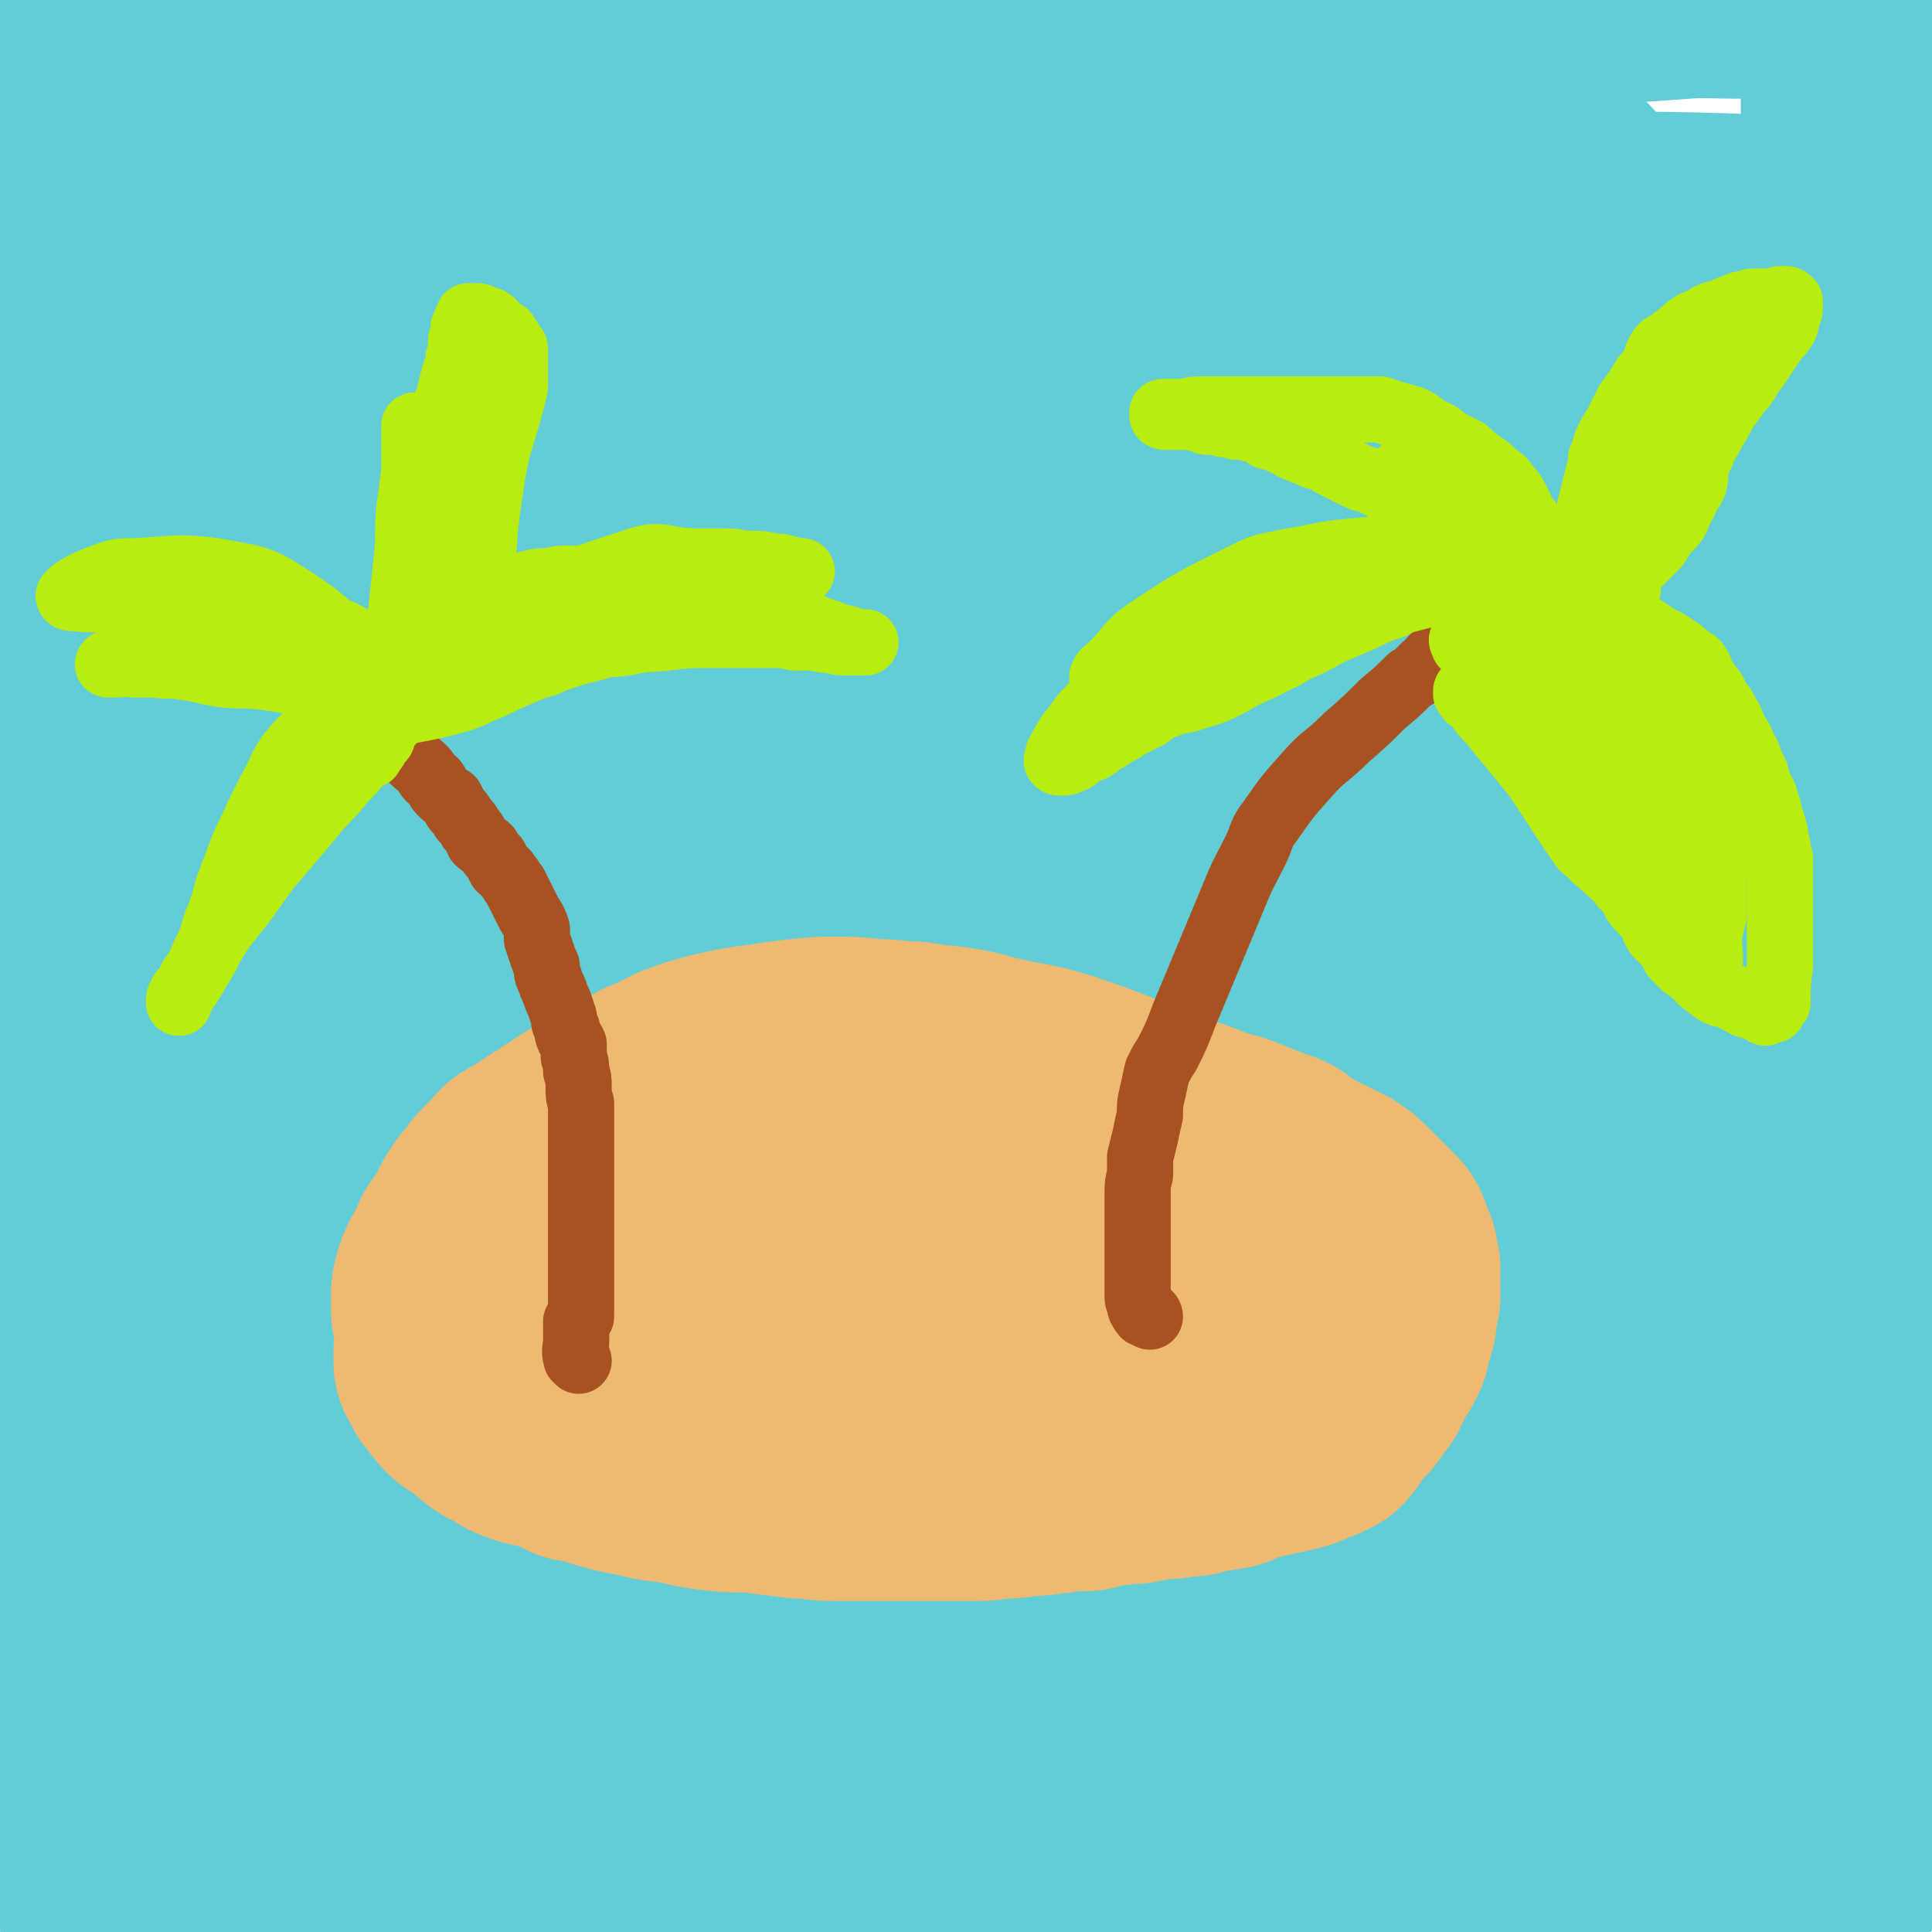 <svg viewBox='0 0 788 788' version='1.1' xmlns='http://www.w3.org/2000/svg' xmlns:xlink='http://www.w3.org/1999/xlink'><g fill='none' stroke='#63CDD7' stroke-width='90' stroke-linecap='round' stroke-linejoin='round'><path d='M44,756c0,0 0,0 -1,-1 0,0 0,0 0,0 -1,-1 -1,-1 -1,-1 -1,0 -1,0 -1,0 0,0 -1,0 -1,0 2,1 3,1 5,1 21,0 21,0 42,0 13,0 13,0 27,0 15,0 15,0 31,0 14,0 14,0 29,0 17,0 17,0 34,0 15,0 15,0 31,0 18,0 18,0 36,1 16,0 16,0 32,1 16,0 16,1 32,1 14,0 14,0 27,0 12,0 12,0 23,0 5,0 5,0 10,0 3,0 3,0 7,0 1,0 3,0 2,0 0,0 -2,1 -4,1 -9,0 -9,0 -17,0 -18,0 -18,0 -36,0 -22,0 -22,0 -44,0 -23,0 -23,0 -46,0 -24,0 -24,0 -48,1 -23,0 -23,0 -45,0 -23,0 -23,0 -45,0 -18,-1 -18,-1 -36,-1 -15,-1 -15,1 -29,-1 -15,-2 -16,-2 -30,-6 -3,-1 -3,-2 -5,-4 0,-1 0,-1 1,-2 0,0 0,0 0,0 1,0 1,0 1,0 0,0 0,-1 0,-1 0,0 -1,0 -1,-1 0,0 0,0 0,-1 0,0 0,0 0,-1 0,0 0,0 0,0 0,-1 0,-1 0,-1 1,-2 1,-2 2,-3 1,-1 1,-1 3,-2 3,-2 3,-2 7,-4 9,-3 9,-3 17,-4 16,-3 17,-2 33,-3 19,-1 19,0 38,-1 16,0 17,0 33,0 16,0 16,1 31,1 15,0 15,0 30,1 15,1 15,1 29,2 12,1 12,2 23,3 11,2 11,1 22,3 6,0 6,0 12,1 1,0 4,0 3,1 -3,0 -5,0 -11,0 -11,-1 -11,-1 -22,-2 -18,-1 -18,-1 -36,-1 -23,-1 -23,-2 -46,-3 -26,-1 -26,-1 -52,-2 -20,-1 -20,-1 -41,-2 -16,0 -16,0 -32,0 -9,-1 -9,-1 -19,-1 -3,0 -3,0 -6,0 0,0 1,0 1,0 4,0 4,0 8,0 11,0 11,-1 22,-1 18,-1 18,-1 35,-2 22,0 22,0 43,-1 23,0 23,0 46,0 25,-1 25,0 50,0 24,-1 24,-1 48,0 23,0 23,0 47,0 20,0 20,0 39,0 15,0 15,0 30,0 9,0 9,0 19,0 2,0 5,0 5,0 0,0 -3,0 -5,0 -14,0 -14,0 -27,0 -24,0 -24,0 -48,0 -32,0 -32,0 -64,0 -56,2 -95,-9 -112,4 -10,8 25,32 57,39 73,15 78,3 155,5 37,1 37,1 75,1 54,0 54,0 108,-1 16,0 16,0 32,-2 6,0 6,0 12,-1 1,0 2,-1 1,-1 -5,-1 -7,-1 -14,-2 -17,-1 -17,0 -34,-1 -26,-1 -26,-2 -53,-2 -31,-1 -31,-1 -62,-1 -25,-1 -25,-1 -51,-1 -14,0 -14,0 -28,1 -4,0 -10,0 -8,1 4,1 10,1 20,2 8,1 8,2 17,2 20,2 20,3 41,3 48,1 49,0 97,-1 43,0 43,1 86,-1 32,-1 32,-2 64,-4 24,-2 24,-2 48,-4 8,-1 9,-1 16,-4 2,0 2,-1 4,-3 1,-1 2,-2 1,-2 -1,-1 -3,-1 -6,-2 -11,-1 -11,0 -22,-2 -10,-2 -10,-3 -19,-5 -15,-3 -15,-3 -31,-5 -29,-3 -29,-4 -59,-5 -40,-2 -40,-1 -81,-2 -32,-1 -32,-1 -64,-2 -25,-1 -25,-1 -50,-2 -15,0 -15,0 -30,0 -6,-1 -8,-1 -13,-1 -1,0 1,-1 2,-1 12,0 12,0 25,0 25,-1 25,0 50,0 30,-1 30,-1 61,-1 32,-1 32,0 64,-1 30,-2 30,-2 61,-4 28,-1 28,0 55,-3 20,-3 24,0 40,-8 5,-2 8,-12 2,-12 -170,-14 -177,-10 -354,-16 -19,0 -45,1 -38,2 13,3 39,5 78,7 34,0 34,-1 68,-2 35,-2 35,-2 70,-4 34,-2 34,-3 68,-5 49,-3 49,-3 98,-7 6,0 6,0 12,-2 2,0 4,-2 2,-2 -7,-2 -10,-1 -20,-1 -25,-1 -25,-1 -50,-1 -36,0 -36,0 -73,-1 -41,0 -41,0 -83,0 -31,-1 -31,-1 -62,-1 -16,0 -16,0 -32,-1 -2,0 -5,0 -3,0 8,0 12,0 24,0 28,0 28,0 56,0 35,0 35,1 69,0 41,-1 41,-1 81,-4 33,-2 33,-1 66,-6 16,-3 18,-2 32,-8 4,-2 5,-4 5,-7 0,-3 -2,-4 -5,-5 -10,-3 -11,-1 -23,-2 -11,-2 -11,-3 -22,-2 -20,1 -20,1 -40,4 -24,4 -25,3 -47,10 -14,5 -15,5 -27,14 -7,5 -8,6 -10,14 -1,4 0,6 3,10 5,7 6,7 13,11 11,6 11,6 23,11 13,5 14,5 27,9 12,4 12,5 24,9 10,3 9,4 19,7 5,1 5,1 11,2 4,0 4,0 7,0 4,0 4,1 7,0 3,-1 4,-1 5,-4 2,-5 2,-6 2,-12 2,-10 2,-10 2,-20 0,-18 -1,-18 -2,-36 0,-19 -1,-19 0,-37 0,-20 0,-20 1,-39 1,-24 1,-24 3,-48 2,-28 3,-28 6,-56 2,-25 2,-25 4,-50 2,-25 2,-25 4,-49 2,-19 2,-19 3,-39 2,-18 3,-18 3,-36 2,-34 2,-34 2,-67 0,-65 0,-65 0,-131 0,-29 0,-29 0,-59 0,-22 0,-22 0,-43 0,-6 0,-6 0,-11 0,-4 0,-4 0,-7 0,-3 0,-3 0,-5 0,-2 0,-3 0,-3 0,0 0,2 0,3 0,2 0,2 0,3 0,3 -1,3 -1,6 0,1 0,2 -1,3 -2,2 -2,1 -5,2 -11,3 -11,3 -23,4 -17,2 -17,1 -34,1 -27,2 -27,2 -53,3 -31,1 -31,0 -61,0 -36,0 -36,0 -71,0 -35,-1 -35,-1 -70,-2 -33,-1 -33,-1 -67,-1 -34,-1 -34,-1 -69,-2 -30,-1 -30,0 -60,-1 -25,-1 -25,-2 -50,-3 -21,0 -21,0 -42,0 -20,-1 -20,0 -40,0 -13,0 -13,-1 -25,0 -10,0 -10,0 -19,1 -5,0 -5,0 -10,2 -3,0 -3,0 -6,1 -1,1 -1,2 -2,3 0,0 1,1 0,1 -1,1 -1,1 -3,1 -1,0 -1,0 -2,0 -1,0 -1,0 -2,0 -3,0 -3,0 -5,0 -2,0 -2,0 -4,0 -2,0 -2,0 -3,1 -2,0 -1,0 -2,0 -1,1 -1,0 -1,1 -1,1 0,2 0,4 -1,2 -1,2 0,5 0,4 -1,4 0,8 0,10 0,10 0,19 1,16 1,16 2,31 1,20 1,20 2,39 1,22 1,22 2,44 1,25 1,25 1,50 1,26 1,26 1,52 0,25 0,25 0,51 0,52 0,52 -1,103 0,27 0,27 -1,54 0,25 -1,25 -1,49 -1,49 -2,49 -2,98 -1,19 0,19 0,39 0,5 0,5 0,10 0,1 0,1 0,3 0,1 0,1 0,3 0,3 0,3 0,7 0,4 0,4 0,9 0,5 0,5 0,11 -1,6 -1,6 -1,12 0,6 0,6 -1,11 0,5 -1,5 -1,9 -1,4 -1,4 -1,8 -1,3 -1,3 -1,6 0,2 0,2 0,3 0,1 0,2 0,2 0,0 0,-1 0,-1 0,-1 0,0 0,0 0,0 0,0 0,0 0,-3 0,-3 0,-6 0,-2 0,-2 0,-4 0,-2 -1,-2 0,-4 1,-2 1,-2 3,-3 9,-6 9,-7 19,-12 21,-12 21,-13 44,-22 32,-14 33,-13 66,-24 37,-12 36,-14 74,-24 75,-19 75,-21 151,-34 36,-6 37,-2 74,-3 42,-2 42,-1 84,-2 8,0 8,0 16,0 2,0 4,0 3,1 -1,0 -3,1 -7,1 -19,1 -19,0 -37,1 -22,0 -22,1 -43,3 -33,2 -33,3 -65,4 -64,1 -64,-1 -128,0 -38,0 -38,-1 -77,1 -32,2 -32,3 -65,7 -22,2 -22,1 -43,6 -10,2 -11,3 -19,8 -3,1 -3,4 -1,5 5,4 8,3 16,4 19,3 20,2 39,5 19,2 19,4 38,5 30,3 30,2 60,3 39,0 39,-1 77,-1 27,0 27,-1 53,-1 19,0 19,0 38,0 11,0 11,0 23,0 4,0 9,0 8,-1 -1,-1 -6,-1 -13,-2 -163,-12 -163,-13 -327,-24 -13,-1 -34,0 -26,1 32,4 53,5 107,9 40,2 40,2 81,3 47,2 47,2 94,3 39,1 40,3 79,1 55,-2 56,-2 110,-8 12,-2 13,-3 22,-8 3,-1 3,-5 1,-6 -9,-4 -11,-2 -22,-4 -24,-6 -24,-9 -49,-13 -31,-5 -32,-3 -64,-5 -47,-1 -47,-1 -95,-1 -51,-1 -51,0 -103,0 -24,-1 -24,0 -48,0 -7,0 -11,-1 -15,0 -1,0 3,0 5,0 14,1 14,2 29,3 12,0 12,0 24,0 '/><path d='M320,594c0,-1 -1,-1 -1,-1 5,-2 7,-2 13,-4 7,-2 7,-2 15,-4 6,-2 6,-3 13,-5 3,-1 5,-1 6,-1 0,-1 -1,-1 -2,-1 -13,-2 -13,-3 -26,-4 -34,-1 -34,-1 -69,-1 -34,0 -34,0 -69,0 -29,0 -29,0 -57,1 -22,1 -22,0 -44,2 -15,1 -15,1 -29,3 -4,1 -7,2 -8,3 -1,1 2,2 4,3 14,2 14,2 28,2 32,2 32,1 64,2 58,0 58,0 115,0 56,0 56,1 113,0 49,0 50,1 99,-3 85,-6 85,-8 170,-18 21,-2 24,0 42,-7 4,-2 7,-9 3,-10 -16,-5 -22,-1 -44,-3 -31,-4 -31,-5 -62,-9 -44,-5 -44,-6 -88,-9 -65,-4 -65,-2 -130,-3 -41,-1 -41,-1 -81,-1 -22,-1 -36,-1 -45,0 -3,0 10,-1 20,1 58,8 58,16 117,18 169,9 240,4 339,4 26,0 -45,0 -90,-4 -121,-8 -122,-8 -242,-20 -15,-2 -35,-5 -29,-8 15,-8 34,-12 69,-15 28,-3 28,1 56,2 51,3 51,3 101,5 41,2 41,3 81,4 38,1 55,1 75,2 6,0 -11,0 -22,0 -29,0 -29,0 -58,0 -20,0 -20,-1 -39,0 -30,0 -30,-1 -60,1 -19,1 -20,-1 -37,5 -7,2 -11,4 -12,11 -2,11 0,14 6,24 10,17 11,17 25,30 21,20 22,20 46,36 23,16 24,15 48,27 21,11 21,12 42,21 14,6 15,5 30,10 9,4 9,4 19,7 4,2 4,3 8,4 1,0 2,0 3,-1 1,-1 1,-2 2,-4 0,-3 0,-3 0,-7 0,-5 0,-5 0,-11 0,-6 0,-6 0,-12 0,-7 0,-7 1,-15 0,-9 -1,-9 1,-18 1,-11 2,-11 5,-22 3,-11 2,-11 5,-21 2,-10 2,-10 4,-20 2,-10 3,-10 5,-20 1,-10 2,-10 3,-20 2,-10 2,-10 2,-20 1,-10 1,-10 1,-20 0,-10 -1,-10 -1,-20 0,-25 0,-25 -1,-50 0,-96 0,-96 0,-191 0,-33 0,-33 0,-66 -1,-23 -1,-23 -2,-46 0,-18 0,-18 0,-35 0,-7 0,-7 0,-13 0,-3 0,-3 0,-7 0,-1 0,-1 0,-3 0,-1 0,-2 0,-3 0,0 0,1 0,2 0,1 0,1 0,2 0,1 0,1 0,2 0,4 0,4 0,8 0,9 0,9 0,19 0,15 0,15 0,30 0,20 0,20 0,40 0,27 1,27 0,53 -1,59 -1,59 -3,117 0,20 0,20 -2,40 0,12 0,12 -2,24 0,5 -1,6 -2,10 0,1 -1,1 -2,1 0,-1 -1,-2 -1,-3 0,-6 1,-6 0,-12 -1,-11 -1,-11 -2,-22 -2,-17 -1,-17 -4,-35 -3,-17 -2,-17 -8,-33 -5,-14 -7,-13 -13,-26 -7,-15 -6,-16 -12,-32 -7,-18 -7,-18 -14,-36 -7,-19 -5,-20 -14,-39 -8,-20 -9,-19 -20,-38 -11,-18 -9,-19 -23,-34 -14,-17 -15,-16 -33,-29 -18,-12 -18,-13 -38,-22 -19,-10 -20,-10 -41,-15 -26,-6 -26,-5 -53,-8 -28,-2 -28,-2 -57,-2 -37,0 -37,1 -74,2 -46,1 -46,-1 -91,2 -37,2 -37,3 -74,8 -29,4 -29,4 -58,9 -19,4 -20,2 -38,9 -14,6 -15,8 -24,17 -2,1 0,3 3,4 19,6 19,8 39,9 227,14 228,12 456,21 78,3 94,0 156,3 7,1 -9,6 -18,5 -147,-19 -146,-35 -294,-45 -168,-12 -184,-14 -337,2 -14,1 -11,26 3,31 116,43 127,40 257,63 66,12 67,4 135,6 87,3 87,1 174,3 19,0 21,-1 37,0 2,0 -1,1 -2,1 -17,0 -17,0 -34,-1 -35,-1 -35,0 -69,-2 -46,-2 -46,-3 -93,-6 -49,-3 -49,-3 -98,-6 -49,-4 -49,-5 -98,-7 -40,-3 -40,-3 -81,-4 -49,-1 -49,0 -98,-1 -3,0 -7,0 -5,0 15,0 19,0 39,0 35,1 35,2 70,3 44,2 44,2 88,4 50,2 50,2 99,6 50,3 49,5 99,8 47,3 48,2 95,4 37,2 37,1 74,4 34,3 35,3 67,8 1,0 1,2 0,3 -5,2 -6,2 -12,2 -20,2 -20,2 -40,2 -34,0 -34,0 -68,0 -47,-1 -47,-1 -94,-2 -56,-1 -56,-2 -112,-4 -58,-1 -58,-1 -116,-1 -53,0 -53,-1 -106,1 -66,1 -67,1 -133,6 -11,1 -13,1 -21,5 -2,2 -1,6 2,7 11,4 14,1 27,3 23,4 23,4 46,9 31,6 30,10 61,14 66,6 66,4 132,6 58,2 58,1 115,1 104,1 104,0 209,1 33,1 33,0 67,2 20,1 29,1 41,3 3,0 -5,2 -11,2 -107,-1 -107,-3 -214,-3 -237,1 -242,-7 -474,6 -14,1 -32,21 -19,23 142,21 165,16 330,25 60,3 60,-1 121,-3 124,-3 124,-4 247,-7 10,0 18,-1 20,1 2,0 -7,2 -14,3 -21,1 -21,0 -43,1 -36,0 -36,-1 -72,-1 -46,-1 -46,0 -91,-1 -56,-1 -56,-2 -111,-2 -52,-1 -52,-3 -104,-1 -82,3 -82,2 -164,10 -26,2 -27,1 -50,11 -18,8 -24,12 -31,25 -3,5 5,6 11,10 9,6 9,7 20,9 34,8 35,9 70,11 52,4 52,2 104,2 76,0 76,0 153,-2 53,-2 53,-2 107,-5 45,-2 45,-3 89,-5 50,-2 50,-2 99,-4 5,0 9,0 10,0 1,1 -3,1 -6,2 -12,1 -12,1 -24,1 -30,1 -30,1 -59,1 -92,0 -92,0 -184,0 -53,0 -53,0 -107,0 -88,1 -88,0 -176,2 -31,0 -31,0 -63,3 -22,2 -27,2 -45,5 -2,1 2,3 5,4 47,8 47,13 96,15 267,12 268,5 535,14 9,1 25,4 18,5 -64,9 -80,11 -161,16 -69,4 -69,0 -138,2 -94,2 -94,1 -188,7 -33,2 -34,0 -65,9 -26,8 -33,12 -49,25 -4,3 3,6 8,8 14,7 14,8 29,10 34,5 34,4 69,4 50,0 50,-3 99,-5 73,-2 73,-1 146,-3 45,-2 45,-2 89,-4 56,-2 56,-2 111,-3 12,0 12,0 24,1 3,0 5,-1 6,0 0,0 -2,1 -4,1 -5,1 -5,1 -11,1 -20,1 -20,1 -40,1 -35,0 -35,-1 -69,-1 -45,0 -45,-1 -90,-1 -50,0 -50,0 -100,0 -50,1 -50,1 -101,2 -43,1 -43,1 -87,2 -36,2 -36,3 -72,5 -40,3 -41,2 -81,6 -4,1 -5,2 -7,4 0,0 1,1 2,2 6,2 6,1 12,2 10,3 11,0 20,5 7,4 5,7 11,14 6,8 6,8 13,16 5,6 6,6 11,12 4,4 4,4 8,9 2,2 2,2 4,5 1,1 1,1 1,3 0,1 0,1 0,2 0,2 -1,2 -1,3 -1,4 0,4 0,8 -1,7 -1,7 -2,13 0,8 0,8 0,17 0,8 0,8 1,15 1,7 1,7 2,13 1,3 1,3 2,6 1,2 1,2 3,2 1,0 2,-1 3,-2 4,-2 4,-2 7,-5 5,-5 5,-5 10,-10 8,-8 8,-8 16,-15 13,-10 13,-10 26,-19 13,-8 12,-10 27,-15 34,-11 52,-10 70,-17 5,-3 -12,-2 -24,-3 -22,-1 -22,-1 -45,-2 -29,-1 -29,-1 -59,-2 -16,0 -16,0 -32,-1 -8,-1 -8,-1 -15,-3 -1,0 -2,-1 -1,-2 2,-2 3,-1 7,-2 5,-2 5,-3 11,-4 12,-3 12,-4 25,-6 21,-2 21,-2 42,-2 16,-1 16,-1 32,0 12,0 12,0 23,1 5,0 6,0 11,1 1,1 3,1 3,2 0,1 -2,1 -4,1 -6,0 -6,0 -12,0 -14,-1 -14,-2 -29,-3 -30,-4 -31,0 -60,-6 -19,-4 -18,-8 -36,-15 -17,-7 -19,-5 -35,-14 -11,-6 -10,-7 -19,-17 -6,-7 -5,-7 -10,-16 -4,-6 -4,-6 -6,-13 -2,-6 -1,-7 -1,-13 -1,-4 -1,-4 -1,-9 0,-2 0,-2 1,-5 0,-1 0,-2 0,-2 0,0 -1,0 0,1 1,2 1,2 3,4 5,9 5,8 10,17 6,13 7,12 11,26 7,19 8,19 11,39 4,27 3,27 5,54 1,22 0,22 0,44 0,18 0,18 0,37 0,12 0,12 0,25 0,1 0,1 0,2 '/></g>
<g fill='none' stroke='#EEBA71' stroke-width='90' stroke-linecap='round' stroke-linejoin='round'><path d='M230,587c-1,0 -1,-1 -1,-1 -1,0 0,1 0,1 1,1 1,0 1,1 1,0 1,1 1,1 1,1 1,1 2,2 1,0 1,0 2,1 1,0 1,0 3,0 2,1 2,0 4,0 3,0 3,0 7,0 4,1 4,1 8,1 11,1 11,2 23,2 36,1 36,0 72,0 13,0 13,0 27,0 7,0 7,0 15,0 8,0 8,0 16,0 8,0 8,0 17,0 9,0 9,0 18,0 7,0 7,0 15,0 6,0 6,0 13,0 7,0 7,0 14,0 5,-1 5,-1 11,-1 5,-1 5,-1 10,-2 5,-1 4,-1 9,-2 5,-1 5,-1 9,-2 4,-1 4,-1 7,-3 3,-1 3,0 5,-2 2,0 2,-1 3,-2 1,-1 0,-1 1,-2 0,-1 0,-1 1,-3 1,-1 1,-1 3,-2 1,-1 1,-1 2,-2 1,-2 2,-1 2,-3 2,-1 1,-1 2,-3 1,-2 1,-1 3,-3 1,-2 1,-2 1,-3 2,-3 2,-3 3,-5 2,-3 2,-3 3,-5 1,-2 1,-2 1,-5 1,-3 1,-3 2,-5 1,-3 0,-3 1,-6 0,-3 1,-3 1,-6 0,-2 0,-2 0,-5 -1,-3 0,-3 0,-6 -1,-2 -1,-2 -1,-5 -1,-2 -1,-2 -2,-5 -1,-3 -1,-3 -3,-5 -2,-2 -2,-2 -4,-4 -3,-3 -3,-3 -6,-6 -3,-3 -3,-3 -6,-5 -4,-2 -4,-2 -8,-4 -4,-2 -4,-2 -8,-4 -4,-2 -4,-3 -7,-5 -4,-2 -4,-1 -8,-3 -5,-2 -5,-2 -10,-4 -5,-2 -5,-1 -10,-3 -10,-4 -10,-4 -20,-7 -21,-8 -21,-9 -42,-16 -13,-4 -13,-3 -26,-6 -6,-1 -6,-2 -12,-3 -10,-2 -11,-1 -21,-3 -8,0 -8,-1 -16,-1 -10,-1 -10,-1 -20,-1 -13,1 -13,1 -26,3 -8,1 -8,1 -17,3 -8,2 -8,2 -16,5 -4,2 -4,2 -8,4 -4,2 -4,1 -8,4 -5,2 -4,2 -9,4 -4,2 -4,2 -8,5 -3,2 -3,2 -7,4 -3,2 -3,2 -6,4 -2,1 -2,2 -4,3 -3,2 -3,1 -5,3 -2,1 -2,1 -4,3 -3,2 -3,1 -6,3 -2,1 -2,2 -4,4 -2,2 -2,2 -4,4 -2,2 -2,2 -4,5 -2,2 -2,2 -4,5 -2,3 -2,3 -3,6 -2,3 -2,3 -4,6 -1,2 -2,2 -3,5 -1,2 -1,2 -2,5 -1,2 -2,2 -3,5 -1,2 -1,2 -1,4 -1,2 -1,2 -1,4 0,1 0,1 0,3 0,2 0,2 0,4 1,2 0,2 1,4 2,2 2,2 4,4 2,2 3,2 5,4 4,3 4,3 7,5 4,3 4,3 7,5 5,3 5,3 11,6 5,2 5,2 11,4 5,2 5,2 11,4 6,1 6,1 12,2 6,1 6,2 12,3 8,1 8,1 17,2 10,1 10,1 19,1 10,1 10,0 19,1 9,0 9,0 17,0 9,0 9,0 18,0 8,0 8,0 16,0 8,0 8,0 15,0 8,-1 8,-1 15,-2 8,0 8,0 16,0 7,-1 7,-1 15,-2 5,-1 5,-1 11,-2 6,-1 6,-2 11,-3 6,-2 6,-1 12,-3 3,-2 3,-2 7,-5 3,-3 3,-3 6,-6 4,-3 4,-3 7,-6 6,-4 8,-2 12,-7 4,-6 4,-8 4,-15 0,-4 -2,-3 -5,-5 -4,-4 -4,-4 -9,-8 -6,-4 -6,-4 -12,-7 -5,-4 -5,-4 -10,-7 -6,-3 -6,-3 -11,-6 -7,-3 -7,-2 -14,-4 -6,-2 -6,-2 -13,-4 -8,-1 -8,-1 -16,-2 -11,0 -11,0 -23,0 -11,0 -11,0 -22,0 -11,0 -11,0 -22,0 -12,1 -12,1 -23,2 -10,1 -10,1 -20,2 -9,2 -9,2 -17,4 -6,2 -6,2 -13,5 -5,3 -5,3 -10,6 -3,4 -3,4 -6,8 -2,4 -2,4 -4,8 -2,3 -2,3 -2,6 -1,3 -1,3 0,6 2,5 2,6 6,10 5,6 5,6 12,10 10,6 10,6 20,11 13,5 14,5 27,8 12,2 12,2 25,2 13,1 13,1 26,0 13,-1 13,0 25,-2 11,-1 11,-2 22,-4 10,-2 10,-3 20,-5 6,-2 6,-1 13,-3 4,-2 4,-2 8,-4 3,-1 4,-1 6,-3 0,-1 0,-1 0,-3 -1,-2 -1,-2 -2,-3 -2,-4 -2,-4 -5,-7 -4,-3 -4,-3 -9,-6 -5,-4 -5,-3 -10,-6 -7,-3 -7,-3 -13,-6 -7,-3 -7,-3 -15,-5 -8,-2 -8,-2 -17,-4 -10,-2 -10,-1 -20,-2 -10,-1 -10,-1 -20,-2 -9,-1 -9,0 -18,-1 -8,0 -8,0 -16,-1 -17,-1 -17,-1 -34,-2 -23,0 -23,0 -45,0 -5,0 -5,0 -9,1 -2,0 -2,0 -3,1 -3,1 -3,1 -5,2 -2,1 -2,1 -4,2 -1,1 -1,1 -2,2 -1,1 -1,1 -2,2 -1,2 -1,2 -2,3 -2,1 -2,1 -4,3 -1,1 -1,1 -2,2 -1,1 -1,1 -2,3 -2,1 -1,1 -3,3 -1,1 -1,1 -2,3 -1,1 -1,1 -2,2 -2,2 -2,2 -3,3 0,2 0,2 -1,3 -1,2 -1,2 -2,3 -1,1 -1,1 -1,3 -1,1 -1,1 -1,3 -1,1 -1,1 -1,3 0,1 0,1 0,3 0,1 0,2 1,3 1,2 1,2 2,4 2,2 2,3 4,5 3,4 4,3 8,6 3,3 3,3 7,6 5,2 5,3 9,5 5,2 6,2 11,3 6,2 6,2 12,4 6,2 6,2 12,4 7,2 7,2 13,3 8,2 8,2 17,3 8,2 8,2 16,3 9,1 9,0 17,1 8,1 8,1 16,2 7,0 7,1 14,1 7,0 7,0 13,0 7,0 7,0 13,0 5,0 5,0 10,0 5,0 5,0 10,0 6,0 6,0 11,0 5,0 5,0 10,-1 6,0 6,0 11,-1 5,0 5,0 11,-1 4,0 4,-1 8,-1 3,-1 3,0 6,0 4,-1 4,-1 7,-2 4,0 4,0 7,-1 3,0 3,0 6,0 2,-1 2,-1 5,-1 4,-1 4,-1 7,-1 3,0 3,0 6,-1 2,0 2,0 5,0 3,-1 3,-1 6,-2 4,0 4,0 9,-1 4,-2 4,-2 7,-5 0,0 0,0 0,0 0,-1 0,-1 1,-1 1,0 1,0 2,-1 0,0 0,0 0,0 '/></g>
<g fill='none' stroke='#A95221' stroke-width='27' stroke-linecap='round' stroke-linejoin='round'><path d='M236,555c-1,-1 -1,-1 -1,-1 -1,-4 0,-4 0,-7 0,-2 0,-2 0,-3 0,0 0,0 0,-1 0,0 0,0 0,-1 0,0 0,0 0,-1 0,-1 0,-1 0,-2 0,0 0,0 1,-1 0,0 0,0 1,-1 0,-1 -1,-1 0,-2 0,-2 0,-2 0,-3 0,-1 0,-1 0,-3 0,-1 0,-1 0,-3 0,-2 0,-2 0,-5 0,-2 0,-2 0,-5 0,-4 0,-4 0,-8 0,-4 0,-4 0,-7 0,-3 0,-3 0,-6 0,-3 0,-3 0,-6 0,-2 0,-2 0,-5 0,-2 0,-2 0,-4 0,-3 0,-3 0,-6 0,-3 0,-3 0,-6 0,-3 0,-3 0,-6 0,-3 0,-3 0,-6 0,-3 0,-3 0,-6 -1,-3 -1,-3 -1,-7 0,-3 0,-3 -1,-6 0,-3 0,-3 -1,-6 0,-3 0,-3 0,-5 -1,-2 -1,-2 -2,-3 -1,-2 0,-2 -1,-4 -1,-2 -1,-2 -1,-4 -1,-3 -1,-3 -2,-6 -1,-2 -1,-2 -2,-5 -1,-2 -1,-2 -2,-5 -1,-2 -1,-2 -1,-5 -1,-2 -1,-2 -2,-5 -1,-3 -1,-3 -2,-6 0,-2 0,-2 0,-4 -1,-3 -1,-3 -3,-6 -1,-2 -1,-2 -2,-4 -1,-2 -1,-2 -2,-4 -1,-2 -1,-2 -2,-4 -2,-2 -1,-2 -3,-4 -1,-2 -1,-1 -3,-3 -1,-2 -1,-2 -2,-4 -2,-2 -2,-2 -3,-4 -2,-2 -2,-1 -4,-3 -1,-2 -1,-3 -3,-5 -1,-2 -1,-2 -3,-4 -1,-2 -1,-2 -3,-4 -1,-2 -1,-2 -2,-4 -2,-1 -2,-1 -4,-3 -1,-1 -1,-1 -2,-3 -1,-2 -1,-1 -3,-3 -1,-1 -1,-2 -2,-3 -3,-3 -4,-3 -7,-7 -3,-4 -3,-5 -6,-9 0,-1 0,0 -1,0 0,-1 0,-1 0,-1 -1,-2 -1,-2 -2,-3 -1,0 -1,0 -1,1 '/><path d='M469,537c0,-1 -1,-1 -1,-1 0,-1 0,0 0,0 -1,0 -1,0 -1,0 -1,0 0,-1 0,-1 0,0 -1,0 -1,0 0,0 0,0 0,0 0,-1 -1,-1 -1,-2 0,0 0,0 0,-1 -1,-1 0,-1 0,-1 -1,-1 -1,-1 -1,-2 0,-1 0,-1 0,-3 0,-2 0,-2 0,-5 0,-4 0,-4 0,-7 0,-4 0,-4 0,-7 0,-3 0,-3 0,-7 0,-3 0,-3 0,-7 0,-3 0,-3 0,-6 0,-4 0,-4 1,-8 0,-3 0,-3 0,-7 1,-4 1,-4 2,-8 1,-5 1,-5 2,-9 0,-4 0,-5 1,-9 1,-4 1,-5 2,-9 2,-4 2,-4 4,-7 4,-8 4,-8 7,-16 10,-24 10,-24 20,-48 4,-10 4,-9 9,-19 3,-6 2,-7 6,-12 7,-10 7,-10 15,-19 7,-8 8,-7 16,-15 8,-7 8,-7 15,-14 6,-5 6,-5 11,-10 2,-1 2,-1 3,-2 2,-2 2,-2 3,-3 2,-1 2,-1 3,-3 1,-1 1,-1 2,-2 1,-1 1,-1 3,-2 1,-1 1,-1 2,-2 1,-1 1,-1 3,-2 1,0 1,0 2,-1 1,-1 1,-1 2,-2 2,0 2,0 3,-1 1,-1 1,-1 2,-2 1,-1 2,-1 3,-1 1,-1 1,-1 1,-1 1,-1 0,-1 1,-1 0,0 1,0 1,0 0,-1 0,-1 0,-1 -1,-1 -1,-1 0,-1 0,0 0,0 0,0 0,1 0,1 0,2 '/></g>
<g fill='none' stroke='#B9EC11' stroke-width='27' stroke-linecap='round' stroke-linejoin='round'><path d='M606,252c0,0 -1,0 -1,-1 0,0 0,0 0,-1 0,0 -1,0 -1,-1 0,-1 0,-1 0,-1 0,-1 0,-1 0,-1 0,-1 0,-1 0,-1 0,-1 0,0 -1,-1 0,0 0,0 0,-1 0,0 0,0 0,-1 0,0 0,1 -1,1 0,-1 0,-1 -1,-2 0,0 0,0 0,0 -1,0 -1,0 -1,0 -1,0 -1,0 -2,0 0,-1 0,-1 -1,-1 -1,0 -1,0 -2,0 -1,0 -1,0 -2,0 -2,0 -2,0 -3,0 -2,0 -2,0 -3,0 -2,0 -2,0 -4,0 -2,0 -2,0 -3,0 -2,0 -2,0 -3,0 -2,0 -2,0 -4,0 -2,0 -2,0 -4,0 -2,0 -2,0 -4,0 -2,0 -2,0 -4,0 -2,0 -2,0 -5,0 -2,0 -2,0 -4,0 -3,0 -3,0 -6,0 -3,0 -3,0 -6,0 -3,0 -3,1 -6,1 -3,1 -3,1 -6,2 -4,1 -4,1 -7,3 -4,2 -4,2 -7,4 -4,3 -4,3 -7,5 -4,2 -4,2 -8,4 -4,2 -3,2 -7,5 -3,2 -3,2 -6,5 -2,1 -2,1 -4,3 -3,1 -3,1 -5,3 -2,1 -2,2 -5,3 -2,1 -2,1 -4,2 -1,1 -1,1 -2,3 -1,0 -1,0 -2,1 0,1 0,1 -1,1 -1,0 -1,0 -1,0 0,0 0,0 -1,0 0,0 0,0 -1,0 0,0 -1,0 -1,0 0,0 1,0 1,0 2,-3 1,-3 3,-5 18,-14 18,-14 38,-27 3,-3 3,-2 7,-4 4,-2 4,-2 9,-4 3,-2 3,-2 7,-3 4,-1 4,-1 8,-2 3,-1 3,-2 7,-2 4,-1 4,-1 8,-1 3,-1 3,0 7,0 3,-1 3,0 7,0 3,0 3,-1 6,0 4,0 4,0 7,0 4,1 4,1 7,1 3,0 3,0 6,1 3,0 3,0 5,1 3,0 3,0 5,0 2,1 2,1 4,1 2,1 2,1 4,1 1,0 1,0 2,0 1,0 1,0 2,0 1,0 1,0 2,0 0,0 0,0 1,1 0,0 0,0 0,0 0,1 0,1 0,1 0,1 0,1 0,1 0,0 0,0 0,1 0,0 0,0 0,0 '/><path d='M614,250c-1,0 -1,0 -1,-1 -1,0 -1,0 -1,0 0,-1 -1,-1 -1,-2 0,0 0,0 0,-1 0,0 -1,0 -1,-1 0,0 0,-1 0,-1 0,-1 0,-1 -1,-1 0,-1 0,-1 0,-2 0,0 0,0 0,-1 0,0 0,0 0,0 -1,-1 0,-1 0,-1 0,-1 0,-1 0,-1 0,-1 0,-1 0,-1 0,0 0,0 0,-1 0,0 0,0 0,0 -1,0 -1,0 -1,0 -4,0 -4,1 -8,0 -4,0 -4,-1 -7,-2 0,0 0,0 -1,0 -1,0 -1,0 -2,0 -1,0 -1,0 -2,0 -2,0 -2,0 -3,0 -1,0 -1,0 -3,0 -1,0 -1,0 -2,0 -2,0 -2,0 -3,0 -1,0 -1,0 -3,0 -1,0 -1,0 -2,0 -2,0 -2,0 -3,0 -2,0 -2,0 -4,0 -4,0 -5,-1 -9,0 -16,2 -16,3 -33,6 -2,1 -2,0 -4,1 -1,1 -1,1 -3,3 -2,1 -2,1 -5,3 -2,1 -2,1 -5,2 -3,2 -3,2 -6,3 -3,3 -3,2 -7,5 -3,1 -3,2 -7,3 -3,2 -3,2 -6,4 -3,2 -3,2 -7,4 -2,1 -2,1 -4,2 -2,1 -2,1 -4,2 -2,1 -2,1 -4,2 -1,0 -1,0 -2,1 -1,1 -1,1 -1,1 -1,0 -1,0 -2,0 0,0 0,0 -1,1 0,0 0,0 -1,0 0,0 0,0 -1,0 0,0 0,0 0,0 -1,0 -1,1 -1,1 -1,0 -1,1 -1,1 0,0 0,0 -1,0 0,0 0,0 0,0 -1,0 0,-1 0,-1 0,0 0,0 0,-1 0,-1 -1,-1 0,-1 0,-2 1,-2 2,-3 9,-8 7,-10 18,-17 18,-12 19,-12 39,-22 8,-4 9,-3 17,-5 13,-2 13,-3 25,-4 21,-2 21,-2 42,-2 7,-1 7,0 14,1 3,0 3,0 6,1 3,0 3,0 5,1 3,1 3,1 6,1 2,0 2,0 5,0 2,0 2,0 4,0 2,0 2,0 4,0 1,0 1,0 2,0 1,0 1,0 3,0 0,0 0,0 1,0 1,0 1,0 1,0 '/><path d='M611,249c0,0 0,0 -1,-1 0,0 0,0 0,-1 0,0 0,1 -1,0 0,0 0,0 0,-1 0,-1 0,-1 0,-2 0,0 0,0 0,-1 -1,-1 -1,-1 -1,-2 -1,-1 -1,-1 -1,-1 0,-1 -1,-1 -1,-2 0,-1 0,-1 -1,-2 0,-1 -1,-1 -1,-2 -1,-1 -1,-1 -2,-3 -1,-1 0,-1 -1,-3 -2,-1 -2,-1 -3,-3 -1,-1 -1,-1 -3,-2 -2,-2 -2,-2 -4,-4 -3,-2 -3,-2 -6,-5 -2,-2 -2,-2 -4,-4 -2,-2 -2,-2 -5,-4 -4,-2 -4,-2 -7,-4 -4,-3 -4,-3 -8,-5 -4,-2 -4,-1 -8,-3 -4,-2 -4,-2 -8,-4 -4,-2 -4,-3 -9,-4 -3,-2 -3,-1 -7,-3 -3,-1 -3,-2 -6,-3 -3,-2 -3,-1 -6,-2 -3,-2 -3,-2 -6,-3 -1,0 -1,0 -3,-1 -2,0 -2,0 -4,0 -3,-1 -3,-1 -5,-1 -1,-1 -2,0 -3,-1 -2,0 -2,0 -4,0 -1,-1 -1,-1 -3,-1 -2,-1 -2,-1 -4,-1 -1,0 -1,0 -2,0 -2,0 -2,0 -3,0 -2,0 -2,0 -3,0 -1,0 -1,0 -2,0 -1,0 -1,-1 -1,-1 0,-1 0,-1 1,-1 0,0 0,0 1,0 1,0 1,0 2,0 1,0 1,0 2,0 1,0 1,0 3,0 4,-1 4,-1 8,-1 2,0 2,0 4,0 3,0 3,0 6,0 2,0 2,0 5,0 3,0 3,0 6,0 4,0 4,0 7,0 4,0 4,0 8,0 4,0 4,0 8,0 4,0 4,0 7,0 4,0 4,0 8,0 3,0 3,0 6,0 3,0 4,0 7,0 3,1 3,1 6,2 4,1 4,1 7,2 4,2 3,2 6,4 4,2 5,2 8,5 4,2 4,2 8,4 3,3 3,3 6,5 3,2 3,2 6,5 3,2 3,2 5,5 2,2 2,2 3,4 1,2 1,2 2,4 1,3 1,3 3,5 1,2 1,2 2,4 1,2 1,2 1,4 1,2 1,2 2,3 1,1 1,1 2,2 0,1 0,1 1,2 0,1 1,0 1,1 0,0 0,0 1,1 0,0 0,0 0,1 0,0 0,0 0,0 -1,0 -1,0 -1,0 -1,0 -1,0 -1,0 -1,0 -1,0 -1,-1 0,-1 0,-1 -1,-2 -2,-1 -2,-1 -3,-2 -2,-2 -2,-2 -5,-4 -14,-9 -14,-9 -29,-18 -9,-5 -9,-5 -18,-10 -1,0 -1,0 -1,-1 0,0 0,-1 0,-1 1,0 2,1 3,1 4,0 4,0 7,0 4,1 4,1 8,2 5,1 5,1 9,3 4,2 4,2 8,5 3,3 3,3 6,7 3,3 3,3 6,7 3,3 4,3 7,5 2,2 2,2 4,4 2,2 2,2 4,4 2,1 2,1 3,2 1,1 1,1 2,2 1,1 1,1 2,2 0,0 0,1 0,1 1,0 1,0 2,0 0,0 0,0 0,0 1,0 1,0 1,0 0,0 0,0 0,0 1,0 1,0 1,0 0,0 1,0 1,0 0,-1 0,-1 0,-1 0,-1 0,-1 0,-3 0,-1 0,-1 0,-3 0,-3 0,-3 0,-5 0,-3 -1,-3 0,-7 0,-4 1,-4 1,-8 1,-4 1,-4 2,-8 1,-4 1,-4 2,-8 1,-3 1,-3 1,-6 2,-4 1,-4 3,-8 2,-4 2,-3 4,-7 2,-4 2,-4 4,-8 3,-4 3,-4 5,-7 2,-4 3,-4 5,-7 2,-3 1,-4 3,-7 1,-2 2,-2 4,-3 2,-2 2,-2 4,-3 3,-3 3,-3 6,-5 3,-1 3,-1 6,-3 2,-1 3,-1 6,-2 2,-1 2,-1 5,-2 2,-1 2,-1 4,-1 2,-1 2,-1 4,-1 2,0 2,0 4,0 2,0 2,0 3,0 2,0 2,-1 3,-1 1,0 1,0 2,0 1,0 1,0 2,1 0,0 0,0 0,1 0,0 0,0 0,1 0,2 0,2 -1,3 -1,3 0,3 -1,5 -2,3 -2,3 -4,5 -2,3 -2,3 -4,6 -2,3 -2,3 -4,6 -3,3 -2,3 -4,6 -2,3 -2,2 -4,5 -3,4 -3,4 -5,7 -2,4 -2,4 -4,7 -2,4 -2,4 -4,7 -1,4 -2,4 -3,7 -1,4 0,4 -1,8 -1,3 -2,3 -3,5 -1,3 -1,3 -3,6 -1,3 -1,4 -4,7 -2,2 -2,2 -4,5 -1,2 -1,2 -3,4 -2,2 -2,2 -4,4 -2,2 -2,2 -4,3 -2,3 -2,3 -4,5 -2,2 -2,3 -4,5 -2,2 -3,2 -5,4 -2,2 -2,2 -4,5 -1,1 -1,1 -3,3 -1,2 -2,2 -3,3 -1,2 -1,2 -2,3 -1,1 -1,1 -2,2 -1,0 -1,1 -1,1 -1,0 -1,0 -1,0 -1,0 0,0 0,0 0,-1 0,-1 0,-2 2,-4 2,-4 4,-7 4,-5 4,-5 7,-9 5,-7 5,-7 9,-13 5,-8 5,-8 10,-17 5,-7 5,-7 10,-15 4,-6 4,-6 9,-13 4,-5 4,-5 8,-11 3,-4 3,-4 6,-7 2,-3 2,-3 5,-6 1,-1 1,-1 2,-3 1,-1 1,0 1,-1 1,0 1,-1 0,-1 0,0 0,0 -1,0 -1,1 -1,1 -2,2 -3,2 -3,1 -6,4 -3,3 -3,3 -6,7 -5,5 -5,5 -9,11 -5,5 -5,5 -9,11 -5,6 -5,6 -10,12 -4,5 -4,5 -8,10 -10,11 -13,15 -19,22 -2,2 2,-2 4,-5 10,-14 9,-14 19,-29 5,-6 5,-6 9,-12 3,-5 3,-5 6,-9 2,-3 3,-3 5,-6 1,-1 1,-1 1,-2 1,-1 1,-1 2,-1 0,-1 1,-1 1,0 -1,0 -2,0 -2,1 -2,3 -1,3 -3,6 -3,4 -3,4 -6,8 -3,6 -3,6 -7,12 -4,6 -5,6 -9,12 -3,4 -2,5 -6,9 -3,4 -3,4 -7,8 -3,3 -3,3 -6,7 -1,2 -2,2 -3,4 -1,1 -1,1 -2,3 -1,1 -1,1 -2,2 -1,1 -1,2 -2,2 0,1 -1,1 -1,1 -1,1 -1,1 -1,2 0,1 0,1 -1,1 0,1 0,1 0,1 -1,1 0,1 0,1 0,1 0,1 0,1 0,1 0,1 0,2 0,0 -1,0 0,1 0,1 0,1 0,2 1,0 1,0 2,1 2,1 2,1 4,2 2,1 2,1 4,2 4,2 4,1 7,3 4,2 4,2 7,4 6,3 6,4 12,8 3,2 3,2 6,4 2,2 2,1 4,3 2,2 2,2 4,3 1,2 1,2 3,3 1,2 2,2 3,4 2,2 2,2 3,4 2,4 2,4 3,7 2,4 2,4 3,7 1,4 1,4 2,8 1,4 2,4 3,8 0,3 0,3 1,7 0,2 0,2 1,5 0,2 0,2 0,4 0,4 0,4 0,7 0,4 0,4 0,8 0,3 0,3 0,6 0,3 0,3 0,7 -1,4 -1,4 -2,9 0,6 1,7 0,12 0,0 0,0 -1,0 0,-1 0,0 0,0 -1,0 -1,0 -1,0 -1,-1 -1,-1 -1,-2 -1,0 -1,0 -1,-1 -1,-1 0,-1 -1,-2 -5,-6 -5,-6 -11,-12 -14,-13 -14,-12 -28,-25 -2,-2 -2,-1 -4,-4 -3,-2 -3,-2 -5,-5 -9,-13 -9,-14 -18,-27 -9,-11 -9,-11 -18,-22 -3,-3 -3,-3 -5,-6 -1,-1 0,-1 -1,-2 -1,-1 -1,0 -2,-1 -1,0 -1,-1 -1,-1 -1,-1 -1,-1 -1,-1 0,-1 0,-1 0,-1 0,-1 1,-1 1,-1 1,0 1,0 2,0 1,0 1,1 2,1 1,0 2,0 4,1 2,0 2,0 4,1 3,1 3,1 5,2 4,3 4,3 7,6 5,3 5,3 9,6 9,7 9,7 17,15 15,16 14,17 28,34 3,3 2,3 4,6 1,2 1,2 2,3 1,1 1,1 2,2 0,1 0,1 0,1 0,1 0,1 0,1 0,0 1,-1 0,-2 -1,-1 -2,0 -3,-1 -2,-2 -2,-3 -5,-6 -3,-4 -3,-4 -6,-9 -4,-5 -4,-5 -8,-11 -3,-6 -3,-6 -7,-11 -3,-5 -3,-5 -6,-10 -3,-3 -3,-3 -6,-6 -2,-3 -2,-3 -5,-5 -1,-1 -2,-1 -3,-2 -1,-2 0,-2 -1,-4 -1,-1 -2,0 -3,-1 0,0 0,0 -1,0 0,0 -1,-1 0,-1 1,0 2,0 3,1 3,2 3,3 5,5 3,3 4,2 6,5 4,4 4,4 8,8 3,4 3,5 6,9 3,4 3,4 6,8 3,3 3,3 6,7 2,2 1,3 3,6 2,2 2,2 3,3 1,2 1,1 2,3 1,0 1,1 1,2 0,0 1,1 1,1 -1,0 -1,0 -2,0 -1,-1 -1,-2 -2,-3 -2,-2 -2,-2 -4,-5 -2,-3 -2,-3 -4,-7 -3,-4 -3,-4 -5,-8 -2,-4 -2,-4 -3,-8 -1,-2 -1,-2 -2,-5 -1,-2 -1,-2 -1,-4 0,-1 0,-2 0,-3 0,0 0,0 1,0 2,0 2,0 3,1 4,2 3,2 6,5 3,3 3,3 6,6 3,4 3,3 7,7 3,3 3,3 6,7 3,3 3,3 6,6 2,2 2,2 3,4 1,1 1,1 2,3 2,1 4,4 3,3 -6,-4 -10,-6 -17,-15 -8,-8 -7,-9 -14,-18 -4,-5 -4,-4 -7,-9 -4,-4 -4,-4 -7,-8 -4,-4 -4,-4 -7,-8 -2,-2 -2,-3 -5,-5 -1,-2 -1,-2 -3,-4 -2,-1 -2,-1 -4,-3 -1,-1 -1,-1 -2,-2 -1,-1 -1,0 -1,-1 -1,-1 -1,-1 -1,-1 0,-1 0,-1 0,-1 0,0 0,0 1,0 1,0 1,0 3,0 3,1 3,1 6,3 4,2 4,2 8,4 3,2 3,2 6,4 4,2 4,2 8,5 4,2 4,2 7,5 3,2 3,2 6,5 4,3 4,3 7,7 3,3 3,4 6,7 2,4 2,4 5,7 3,3 3,3 6,6 2,3 2,4 4,7 1,2 1,2 3,4 1,1 1,1 2,2 1,1 2,0 3,1 0,1 0,1 0,2 0,0 1,1 0,1 -1,0 -1,0 -2,0 -3,-1 -3,-1 -5,-2 -3,-1 -3,-1 -6,-2 -3,-2 -3,-2 -7,-5 -4,-3 -4,-3 -8,-6 -3,-3 -3,-3 -7,-7 -3,-3 -3,-3 -7,-7 -3,-3 -3,-3 -6,-7 -3,-2 -3,-2 -6,-5 -2,-2 -2,-2 -4,-5 -2,-3 -2,-3 -5,-5 -1,-2 -2,-2 -3,-4 -2,-2 -1,-2 -3,-4 -1,-2 -1,-2 -2,-4 -1,-2 -1,-2 -1,-4 -1,-1 -2,-1 -2,-2 0,0 0,-1 0,-1 2,1 2,2 4,3 3,3 3,3 6,5 3,2 3,2 6,4 3,3 3,3 7,6 8,6 9,7 16,12 1,0 0,-1 0,-1 -2,-2 -3,-2 -5,-4 -3,-3 -3,-3 -7,-6 -4,-4 -4,-5 -8,-9 -6,-5 -6,-4 -11,-9 -4,-4 -4,-4 -8,-8 -3,-3 -3,-3 -6,-5 -2,-2 -2,-2 -4,-4 -1,-1 -1,-1 -3,-2 -1,-1 -1,-1 -2,-2 -1,-1 -1,-1 -1,-1 0,0 0,0 0,0 0,0 0,0 0,0 1,1 1,1 1,1 1,2 1,2 2,3 2,1 2,1 4,2 1,1 1,1 2,2 1,1 1,1 2,2 1,0 0,1 1,1 0,0 0,0 0,0 1,0 1,0 1,0 1,-1 1,-1 1,-1 0,-3 0,-3 1,-5 0,-4 0,-4 0,-7 1,-5 0,-5 1,-9 1,-4 1,-4 2,-8 1,-4 0,-4 2,-8 1,-4 1,-4 3,-8 1,-4 1,-4 4,-8 2,-3 2,-3 4,-7 2,-4 2,-4 4,-7 2,-4 2,-4 5,-7 2,-3 2,-3 4,-6 3,-3 3,-3 5,-6 2,-3 2,-3 5,-6 2,-2 2,-2 5,-5 2,-3 2,-2 5,-5 2,-2 2,-2 4,-3 1,-2 1,-2 3,-4 2,-1 2,-1 3,-2 1,-1 1,-2 3,-3 1,0 1,0 2,-1 1,-1 1,-1 1,-2 1,0 2,0 3,-1 1,0 1,0 1,0 1,-1 1,-1 1,-1 1,-1 1,-1 1,-1 0,0 0,0 0,1 0,0 0,1 0,1 0,1 -1,1 -1,1 -1,1 0,1 -1,3 -2,3 -2,3 -4,6 -2,4 -3,4 -5,8 -2,5 -2,6 -5,11 -3,7 -3,7 -7,15 -3,7 -3,7 -7,14 -7,14 -9,13 -16,28 -2,4 0,5 0,10 '/><path d='M598,264c0,-1 -1,-1 -1,-1 0,-1 0,-1 0,-1 -1,-1 -1,-1 0,-1 0,0 0,0 0,0 9,0 9,0 18,0 5,0 5,0 11,0 6,0 6,-1 12,0 5,0 8,-2 11,1 4,4 2,7 2,14 0,1 0,1 0,3 '/><path d='M602,267c0,0 0,0 -1,-1 0,0 -1,0 -1,0 0,0 1,0 1,0 1,1 0,1 1,2 0,1 0,1 1,2 0,1 0,1 1,2 0,1 0,1 0,2 1,1 1,1 2,2 1,2 1,2 2,3 0,1 0,1 0,2 1,1 1,1 1,2 1,2 1,2 2,3 1,2 1,1 2,3 1,1 1,1 2,3 1,1 1,1 2,3 1,2 1,1 2,3 1,2 1,2 3,4 1,2 2,2 3,5 2,3 2,3 4,7 2,4 2,4 5,8 2,3 2,3 4,7 3,3 2,3 5,7 2,2 2,2 4,4 1,2 2,2 3,4 2,3 2,3 4,6 2,2 2,2 4,5 2,3 2,3 4,6 3,3 3,3 5,7 3,4 3,3 6,7 2,3 1,3 3,6 2,2 2,2 4,4 2,2 2,3 3,5 2,2 2,2 4,4 2,1 3,1 4,3 2,1 2,1 3,3 2,1 2,2 4,3 1,1 1,1 3,2 2,1 2,0 4,1 2,1 2,1 4,2 1,0 1,1 2,1 1,1 2,1 3,1 1,0 1,0 2,1 2,0 2,0 3,1 1,0 0,0 1,1 0,0 0,-1 1,-1 0,0 0,0 0,0 0,0 0,0 1,0 0,-1 0,0 1,0 0,-1 0,-1 1,-2 0,0 0,0 0,0 0,-1 1,-1 1,-1 0,-8 0,-8 1,-15 0,-14 0,-14 0,-29 0,-1 0,-1 0,-3 0,-1 0,-1 0,-3 0,-2 0,-2 0,-5 0,-2 0,-2 0,-4 -1,-3 -1,-3 -1,-5 -1,-3 -1,-3 -1,-5 -1,-4 -1,-4 -2,-7 -1,-4 -1,-4 -2,-7 -1,-4 -2,-3 -3,-7 -1,-4 -1,-4 -3,-7 -1,-4 -1,-4 -3,-7 -1,-4 -2,-4 -4,-8 -1,-3 -1,-3 -3,-6 -1,-3 -2,-3 -4,-6 -1,-3 -1,-3 -3,-5 -1,-2 -1,-2 -3,-4 -1,-2 0,-3 -2,-5 -1,-2 -2,-1 -4,-3 -2,-2 -2,-2 -5,-4 -3,-2 -3,-2 -7,-4 -3,-2 -3,-2 -6,-4 -3,-1 -3,-1 -6,-3 -2,-1 -2,0 -4,-1 -2,-1 -2,-1 -3,-2 -2,-1 -2,-1 -3,-1 -1,-1 -1,-1 -2,-1 -1,0 -1,-1 -2,-1 0,0 0,0 0,0 -1,0 -1,-1 -1,-1 -1,0 -1,0 -1,1 0,0 0,0 1,0 '/><path d='M605,246c-1,-1 -1,-1 -1,-1 -1,-1 0,-1 0,-1 0,-1 -1,-1 -1,-1 -1,0 -1,0 -1,0 -1,0 -1,0 -1,0 0,0 0,-1 -1,-1 0,0 0,-1 -1,-1 -1,0 -1,0 -3,0 -1,0 -1,0 -2,0 -3,0 -3,0 -5,1 -3,0 -3,0 -6,0 -3,1 -3,1 -7,2 -4,1 -4,1 -8,3 -6,2 -6,2 -12,5 -7,3 -7,3 -14,6 -7,4 -7,4 -14,7 -6,4 -6,3 -13,7 -7,3 -7,3 -14,7 -6,3 -6,3 -13,5 -5,2 -5,1 -11,3 -5,2 -5,2 -9,5 -4,2 -4,2 -8,4 -4,3 -4,2 -8,5 -3,1 -3,2 -6,4 -2,1 -2,0 -4,1 -1,1 -1,1 -2,2 -1,1 -1,1 -3,2 0,0 0,0 -1,0 -1,1 -1,1 -2,1 0,0 0,0 -1,0 0,0 0,0 0,0 -1,0 -1,0 -1,0 0,0 -1,0 -1,-1 0,0 0,0 1,0 0,-2 -1,-2 0,-3 3,-6 3,-6 7,-11 4,-6 5,-6 10,-11 3,-4 2,-4 6,-8 3,-3 4,-3 7,-7 4,-3 4,-3 8,-6 4,-3 4,-4 8,-6 6,-4 6,-4 12,-7 6,-3 6,-3 13,-5 7,-3 7,-3 14,-5 8,-3 8,-2 16,-4 7,-2 7,-2 15,-4 7,-2 7,-2 14,-3 5,-1 5,-1 11,-1 3,-1 3,-1 7,-1 2,-1 2,-1 5,-1 1,0 1,0 3,0 0,0 0,0 1,0 '/><path d='M145,294c0,0 -1,0 -1,-1 0,0 0,-1 1,-1 10,-1 10,0 21,-2 11,-2 11,-2 22,-5 6,-2 6,-3 12,-5 6,-3 6,-3 13,-6 7,-3 7,-3 15,-6 7,-2 7,-2 15,-4 6,-2 6,-1 13,-2 8,-2 8,-1 16,-2 8,-1 8,-1 15,-1 8,0 8,0 15,0 7,0 7,0 14,0 4,0 4,0 8,1 4,0 4,0 8,0 4,1 4,1 7,1 3,1 3,1 6,1 2,0 2,0 4,0 1,0 1,0 2,0 1,0 2,0 2,0 0,0 -1,0 -2,0 -1,0 -1,0 -2,0 -1,0 -1,0 -2,-1 -3,-1 -3,-1 -5,-1 -4,-2 -4,-2 -8,-3 -4,-2 -4,-2 -9,-4 -5,-2 -4,-2 -9,-4 -6,-2 -6,-1 -11,-3 -5,-2 -5,-3 -10,-4 -5,-2 -5,-2 -10,-3 -6,-1 -6,0 -12,-1 -6,-1 -6,-1 -12,-1 -6,-1 -6,-1 -11,-1 -5,0 -5,0 -10,0 -4,0 -4,0 -8,0 -4,0 -4,0 -8,1 -4,0 -4,0 -8,1 -4,1 -5,1 -9,2 -4,2 -4,3 -8,5 -4,3 -4,4 -7,7 -4,4 -4,4 -8,8 -3,3 -3,3 -6,7 -2,3 -2,3 -5,6 -2,2 -2,2 -3,4 -2,2 -2,2 -3,4 -1,1 -1,1 -2,3 0,1 0,1 -1,2 -1,1 -1,1 -1,1 0,0 1,0 2,-1 2,-2 2,-3 5,-5 11,-11 9,-14 22,-22 31,-18 33,-19 67,-30 11,-4 12,0 25,0 6,0 6,0 12,0 5,0 5,1 11,1 4,0 4,0 8,1 3,0 3,0 6,1 2,0 2,1 4,1 1,0 2,0 2,0 -3,0 -4,0 -8,0 -6,0 -7,-1 -13,1 -6,2 -6,3 -12,6 -9,5 -9,4 -18,8 -10,5 -11,5 -21,9 -8,4 -8,4 -17,8 -6,2 -6,2 -12,4 -4,2 -4,2 -9,3 -2,1 -2,1 -5,2 -1,1 -1,1 -2,1 -1,0 -2,0 -2,0 0,0 1,0 2,-1 2,-1 1,-1 4,-2 4,-2 4,-2 9,-4 5,-2 5,-2 10,-3 5,-2 5,-2 9,-4 4,-1 10,-3 8,-2 -13,5 -19,8 -39,15 -4,2 -4,1 -8,2 -2,0 -2,0 -4,1 0,0 -1,0 -1,0 0,-1 0,-1 0,-1 -1,-1 -1,-1 -1,-1 -1,-1 -1,-1 -1,-3 0,-1 0,-1 -1,-3 0,-4 0,-4 0,-8 -1,-3 -1,-3 0,-7 0,-4 0,-4 0,-8 0,-4 0,-4 1,-9 2,-19 1,-19 4,-38 3,-21 5,-20 10,-41 0,-3 0,-3 0,-6 0,-3 0,-3 0,-5 0,-2 0,-3 0,-5 -1,-1 -1,-1 -2,-3 -1,-1 -1,-2 -2,-3 -2,-1 -2,-1 -4,-2 -1,-1 0,-2 -2,-3 -1,-1 -1,0 -3,-1 -1,0 -1,-1 -2,-1 -1,0 -1,0 -2,0 0,0 0,0 -1,0 0,0 -1,0 -1,0 0,0 0,0 0,1 -1,1 -1,1 -1,2 0,1 -1,1 -1,2 0,3 0,3 -1,5 0,4 0,4 -1,7 0,4 -1,4 -2,8 -1,4 -1,4 -2,8 -2,5 -2,5 -2,10 -1,6 -1,6 -2,12 -1,6 -1,6 -1,12 0,6 0,6 -1,12 0,5 0,5 -1,10 -1,6 -1,6 -2,11 -1,5 -1,5 -1,10 -1,6 -1,6 -2,11 -1,6 -1,5 -2,11 0,5 1,5 0,10 -1,4 -2,4 -3,8 0,2 -1,2 -1,5 -1,2 0,2 -1,3 0,1 -1,1 -1,2 0,0 0,0 0,1 0,0 -1,0 -1,-1 0,0 0,0 0,-1 -1,-1 -1,-1 -1,-2 0,-4 0,-4 1,-9 0,-7 0,-7 1,-15 0,-8 0,-8 1,-16 1,-10 1,-10 2,-19 1,-10 0,-10 1,-20 1,-7 1,-7 2,-15 0,-5 0,-5 0,-9 0,-2 0,-2 0,-5 0,-1 0,-1 0,-3 0,-1 0,-1 0,-1 0,-1 0,0 0,0 0,3 0,3 0,6 0,6 0,6 0,11 0,7 0,7 -1,14 -2,34 -2,34 -5,68 -1,11 -2,11 -3,21 0,0 0,0 0,0 0,-2 0,-2 0,-4 0,-2 0,-2 0,-3 0,-2 0,-2 -1,-3 -2,-4 -2,-5 -5,-8 -18,-17 -16,-20 -37,-33 -12,-8 -14,-7 -29,-10 -15,-2 -16,-1 -32,0 -8,0 -8,0 -16,3 -5,2 -5,2 -10,5 -1,1 -2,2 -2,2 0,1 1,1 3,1 9,1 9,0 18,0 8,0 8,0 16,1 8,1 8,1 17,2 11,2 11,1 21,3 11,1 11,2 22,4 8,2 8,1 16,5 6,3 5,4 10,8 4,3 5,3 9,6 2,2 2,2 5,4 2,2 2,2 4,3 0,0 0,1 1,1 0,0 0,0 0,0 0,0 -1,0 -2,0 -1,0 -1,0 -2,0 -3,0 -3,0 -7,0 -8,0 -8,0 -17,-1 -8,-1 -8,-1 -17,-2 -9,0 -9,-1 -18,-2 -8,-1 -8,0 -16,-1 -8,-1 -8,-2 -16,-3 -6,-1 -6,0 -12,-1 -5,0 -5,0 -9,0 -3,-1 -3,0 -7,0 -1,-1 -3,0 -3,0 0,-1 2,-1 3,-1 4,-1 4,-1 8,-2 22,-3 22,-6 44,-6 32,1 33,3 64,8 2,0 1,1 2,2 1,1 2,1 2,2 0,0 0,1 0,1 -1,1 -1,1 -2,1 -1,1 -2,1 -3,1 -2,1 -2,2 -5,3 -4,2 -4,2 -8,4 -5,3 -6,2 -10,5 -6,4 -6,4 -11,9 -5,4 -5,4 -10,10 -4,6 -3,6 -7,13 -3,6 -3,6 -6,12 -3,7 -3,6 -6,13 -3,8 -3,8 -6,16 -2,7 -2,8 -5,15 -2,7 -2,7 -5,13 -2,5 -2,5 -5,9 -1,3 -1,3 -3,5 -1,1 -1,1 -1,2 -1,1 -1,2 -1,3 0,0 0,-1 0,-1 0,-1 0,-1 1,-2 2,-3 2,-3 4,-6 3,-5 3,-5 6,-10 3,-6 3,-6 7,-12 4,-5 4,-5 8,-10 5,-7 5,-7 10,-14 6,-7 6,-7 12,-14 5,-6 5,-6 10,-12 5,-5 5,-5 9,-10 4,-4 4,-4 7,-8 2,-2 2,-2 4,-4 1,-2 0,-2 1,-3 1,-1 1,-1 2,-2 1,0 1,0 1,-1 1,0 0,-1 1,-1 0,0 0,-1 0,-1 0,0 -1,1 0,1 0,1 0,1 0,1 0,1 0,1 -1,2 -1,1 -1,1 -2,3 -1,1 -1,1 -2,3 '/></g>
</svg>